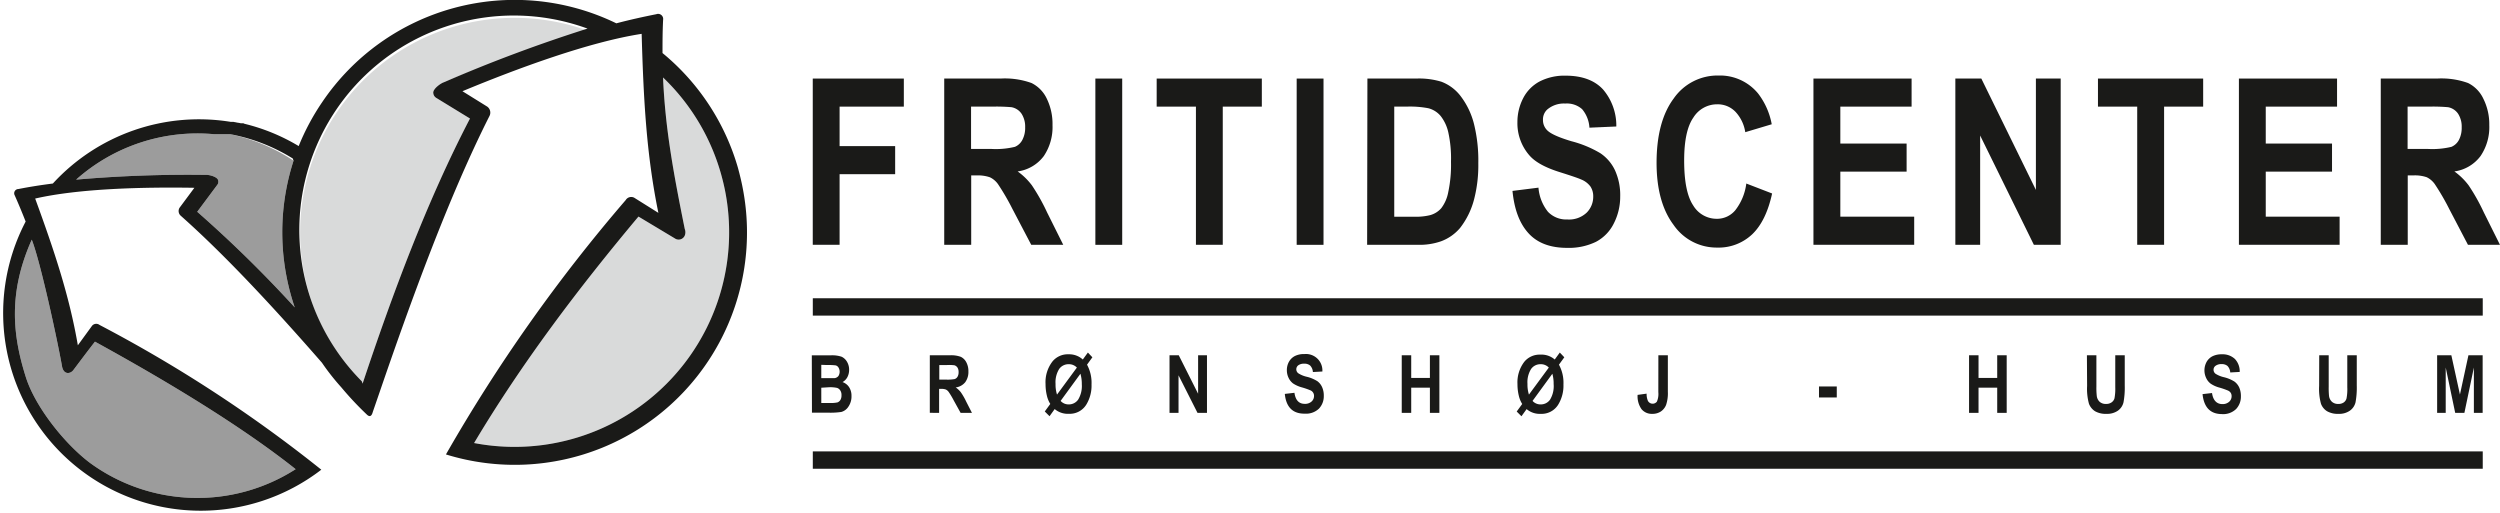 <svg xmlns="http://www.w3.org/2000/svg" viewBox="0 0 527.31 108.25"><defs><style>.cls-1{fill:#9c9c9c;}.cls-1,.cls-2{fill-rule:evenodd;}.cls-2{fill:#d9dada;}.cls-3{fill:#1a1a18;}</style></defs><g id="Layer_2" data-name="Layer 2"><g id="Layer_1-2" data-name="Layer 1"><path class="cls-1" d="M6.7,50.55c1.89,4.82,5.5,21.66,6.38,26.69.32,1.85,1.76,1.66,2.39.82,1.59-2.11,3-4,4.56-6,7.59,4.2,27.79,15.35,42.33,26.9A38.42,38.42,0,0,1,19,97.65c-5.32-4-11.54-11.76-13.55-18.1-2.76-8.74-3.8-17.67,1.25-29M61.92,33.89a49,49,0,0,0-1.47,24.5,48.3,48.3,0,0,0,1.72,6.45A260.31,260.31,0,0,0,41.6,44.67l4.27-5.73h0A1.08,1.08,0,0,0,46,38c-.16-.7-1.84-1.15-2.51-1.11a271.43,271.43,0,0,0-27.44,1,38.5,38.5,0,0,1,29.16-9.58l.2,0h0l.16,0h.27l.22,0h0l.21,0h0l.17,0h.07l.18,0h0l.34,0h.08l.08,0h.06l.17,0,.11,0h0l.22,0h0l.21,0h0l.15,0,.09,0,.17,0h0l.22,0h0A38.35,38.35,0,0,1,61.92,33.89Z"/><path class="cls-2" d="M100,93.44c10.13-17,22.17-32.84,34.67-47.76l7.83,4.7a1.4,1.4,0,0,0,1.93-.69,1.89,1.89,0,0,0,0-1.4c-2.36-11.71-4.11-21.07-4.58-31.95a45.07,45.07,0,0,1,12.48,21.27h0c.24.91.45,1.82.63,2.75a45.26,45.26,0,0,1-53,53.08M76.48,80.92a45.24,45.24,0,0,1,47.61-74.4A316.89,316.89,0,0,0,93.66,17.34c-.76.24-2.4,1.46-2.27,2.29a1.32,1.32,0,0,0,.6,1h0L99.13,25C90,42.52,82.74,62.13,76.48,80.92Z"/><path class="cls-3" d="M61.92,33.89a49,49,0,0,0-1.47,24.5,48.3,48.3,0,0,0,1.72,6.45A260.31,260.31,0,0,0,41.6,44.67l4.27-5.73h0A1.08,1.08,0,0,0,46,38c-.16-.7-1.84-1.15-2.51-1.11a271.43,271.43,0,0,0-27.44,1,38.5,38.5,0,0,1,29.16-9.58l.2,0h0l.16,0h.27l.22,0h0l.21,0h0l.17,0h.07l.18,0h0l.34,0h.08l.08,0h.06l.17,0,.11,0h0l.22,0h0l.21,0h0l.15,0,.09,0,.17,0h0l.22,0h0a38.35,38.35,0,0,1,13.16,5.12m14.56,47a45.24,45.24,0,0,1,47.61-74.4A316.89,316.89,0,0,0,93.66,17.34c-.76.24-2.4,1.46-2.27,2.29a1.32,1.32,0,0,0,.6,1h0L99.13,25C90,42.52,82.74,62.13,76.48,80.92ZM100,93.44c10.13-17,22.17-32.84,34.67-47.76l7.83,4.7a1.4,1.4,0,0,0,1.93-.69,1.89,1.89,0,0,0,0-1.4c-2.36-11.71-4.11-21.07-4.58-31.95a45.07,45.07,0,0,1,12.48,21.27h0c.24.91.45,1.82.63,2.75a45.26,45.26,0,0,1-53,53.08ZM6.7,50.55c1.89,4.82,5.5,21.66,6.38,26.69.32,1.85,1.76,1.66,2.39.82,1.59-2.11,3-4,4.56-6,7.59,4.2,27.79,15.35,42.33,26.9A38.42,38.42,0,0,1,19,97.65c-5.32-4-11.54-11.76-13.55-18.1C2.69,70.81,1.65,61.88,6.7,50.55ZM130,4.92A49,49,0,0,0,67.9,21.63,49.42,49.42,0,0,0,63,30.81a41.08,41.08,0,0,0-11.43-4.7h0L51.33,26h0L51.06,26h0L51,26l-.2,0-.24-.05h0l-.24-.05h0l-.09,0-.46-.09-.23-.05h-.05l-.23-.05h0l-.23,0h0l-.23,0h-.1a41.81,41.81,0,0,0-37.55,13c-2.52.32-5,.71-7.26,1.16h0a.9.9,0,0,0-.85,1.19c.87,1.95,1.65,3.84,2.37,5.67A41.68,41.68,0,0,0,67.77,99.07,291,291,0,0,0,21,68.54a1.15,1.15,0,0,0-1.58.17h0l-3,4.12c-1.81-10.52-5-20-9-30.95C16.64,39.76,30.3,39.43,41,39.61l-3.12,4.2a1.32,1.32,0,0,0,.24,1.69c9.7,8.61,20.18,20,29.78,31A48.81,48.81,0,0,0,72,81.71a67.56,67.56,0,0,0,5.46,5.81c.69.58,1,0,1.17-.63l1.38-4c6.62-19.32,14.66-41.46,23.22-58.4a1.55,1.55,0,0,0-.46-2l-5.23-3.25c11.65-4.84,26.73-10.39,37.8-12.1.39,13.75,1,25.47,3.53,37.76l-5.09-3.19h0a1.35,1.35,0,0,0-1.8.49A343.5,343.5,0,0,0,94.06,95.85a49,49,0,0,0,62.59-56.21c-.27-1.42-.62-2.84-1-4.24h0a48.86,48.86,0,0,0-15.91-24.21c0-2.31,0-4.71.14-7.23A1.07,1.07,0,0,0,138.42,3h0C135.69,3.54,132.85,4.17,130,4.92Z"/><polygon class="cls-3" points="171.43 51.63 171.43 16.57 190.64 16.57 190.64 22.49 177.09 22.49 177.09 30.82 188.81 30.82 188.81 36.74 177.09 36.74 177.09 51.63 171.43 51.63"/><path class="cls-3" d="M204.82,31.41H209a17.08,17.08,0,0,0,5.07-.44,3.15,3.15,0,0,0,1.58-1.48,5.4,5.4,0,0,0,.58-2.64,5,5,0,0,0-.76-2.86,3.28,3.28,0,0,0-2.12-1.38,38,38,0,0,0-4.12-.12h-4.41Zm-5.66,20.22V16.57h11.89a16.56,16.56,0,0,1,6.52.94,7,7,0,0,1,3.25,3.36A12.12,12.12,0,0,1,222,26.39a10.93,10.93,0,0,1-1.84,6.53,8.29,8.29,0,0,1-5.51,3.24,13.78,13.78,0,0,1,3,2.93,41.81,41.81,0,0,1,3.2,5.7l3.41,6.84h-6.75L213.51,44a49.17,49.17,0,0,0-3-5.15,4.42,4.42,0,0,0-1.7-1.45A7.66,7.66,0,0,0,206,37h-1.15V51.63Z"/><rect class="cls-3" x="231.04" y="16.57" width="5.66" height="35.07"/><polygon class="cls-3" points="252.25 51.63 252.25 22.49 243.97 22.49 243.97 16.57 266.15 16.57 266.15 22.49 257.91 22.49 257.91 51.63 252.25 51.63"/><rect class="cls-3" x="273.5" y="16.57" width="5.66" height="35.07"/><path class="cls-3" d="M294.08,22.49V45.71h4.2a12.36,12.36,0,0,0,3.4-.34A4.78,4.78,0,0,0,304,43.91a8,8,0,0,0,1.47-3.38,27.84,27.84,0,0,0,.58-6.42,25.47,25.47,0,0,0-.58-6.24,8.63,8.63,0,0,0-1.59-3.39,5,5,0,0,0-2.61-1.65,20.36,20.36,0,0,0-4.61-.34Zm-5.66-5.92h10.3a16.12,16.12,0,0,1,5.31.67,9.19,9.19,0,0,1,4.2,3.23,16.17,16.17,0,0,1,2.67,5.68,32,32,0,0,1,.91,8.28,28.58,28.58,0,0,1-.85,7.46,16.61,16.61,0,0,1-3,6.2,9.64,9.64,0,0,1-4,2.8,13.64,13.64,0,0,1-5,.74h-10.6Z"/><path class="cls-3" d="M319,40.27l5.5-.69a9.31,9.31,0,0,0,2,5.09,5.32,5.32,0,0,0,4.08,1.62,5.4,5.4,0,0,0,4.09-1.44,4.73,4.73,0,0,0,1.38-3.38,3.72,3.72,0,0,0-.58-2.12,4.5,4.5,0,0,0-2-1.51c-.66-.3-2.16-.8-4.5-1.54-3-.94-5.13-2.1-6.34-3.48a10.29,10.29,0,0,1-2.57-7.08,10.88,10.88,0,0,1,1.2-5,8.27,8.27,0,0,1,3.49-3.56,11.46,11.46,0,0,1,5.48-1.22c3.5,0,6.14,1,7.9,2.92a11.72,11.72,0,0,1,2.79,7.8l-5.67.25a6.67,6.67,0,0,0-1.54-3.9,4.82,4.82,0,0,0-3.55-1.19,5.41,5.41,0,0,0-3.82,1.27,2.84,2.84,0,0,0-.89,2.19,3,3,0,0,0,.84,2.13c.71.76,2.43,1.54,5.17,2.36a23.19,23.19,0,0,1,6.08,2.52,8.88,8.88,0,0,1,3.08,3.57,12.61,12.61,0,0,1,1.12,5.58,12.34,12.34,0,0,1-1.34,5.65A8.76,8.76,0,0,1,336.64,51a13.08,13.08,0,0,1-6.09,1.28c-3.53,0-6.25-1-8.14-3.07s-3-5-3.39-8.93"/><path class="cls-3" d="M368.31,38.7l5.47,2.11q-1.26,5.79-4.19,8.6a10.32,10.32,0,0,1-7.43,2.81A11,11,0,0,1,353,47.44q-3.58-4.77-3.59-13.06,0-8.75,3.61-13.6a11.26,11.26,0,0,1,9.48-4.85,10.39,10.39,0,0,1,8.34,3.81,15.14,15.14,0,0,1,2.86,6.47l-5.58,1.67a8.06,8.06,0,0,0-2.07-4.3A5.2,5.2,0,0,0,362.22,22a5.88,5.88,0,0,0-5.05,2.8c-1.3,1.86-1.94,4.88-1.94,9.06,0,4.43.64,7.58,1.9,9.46a5.77,5.77,0,0,0,5,2.83,5,5,0,0,0,3.88-1.8,11.49,11.49,0,0,0,2.33-5.65"/><polygon class="cls-3" points="382.5 51.63 382.5 16.57 403.2 16.57 403.2 22.49 388.17 22.49 388.17 30.28 402.15 30.28 402.15 36.2 388.17 36.2 388.17 45.7 403.75 45.7 403.75 51.63 382.5 51.63"/><polygon class="cls-3" points="412.43 51.63 412.43 16.57 417.91 16.57 429.42 40.06 429.42 16.57 434.65 16.57 434.65 51.63 428.99 51.63 417.66 28.58 417.66 51.63 412.43 51.63"/><polygon class="cls-3" points="450.79 51.63 450.79 22.49 442.51 22.49 442.51 16.57 464.7 16.57 464.7 22.49 456.46 22.49 456.46 51.63 450.79 51.63"/><polygon class="cls-3" points="472.24 51.63 472.24 16.57 492.94 16.57 492.94 22.49 477.9 22.49 477.9 30.28 491.88 30.28 491.88 36.2 477.9 36.2 477.9 45.7 493.48 45.7 493.48 51.63 472.24 51.63"/><path class="cls-3" d="M507.82,31.41H512a17,17,0,0,0,5.07-.44,3.21,3.21,0,0,0,1.59-1.48,5.52,5.52,0,0,0,.57-2.64,5,5,0,0,0-.76-2.86,3.28,3.28,0,0,0-2.12-1.38,37.83,37.83,0,0,0-4.12-.12h-4.41Zm-5.66,20.22V16.57h11.89a16.52,16.52,0,0,1,6.52.94,7,7,0,0,1,3.25,3.36,12,12,0,0,1,1.23,5.52,10.87,10.87,0,0,1-1.85,6.53,8.29,8.29,0,0,1-5.51,3.24,13.78,13.78,0,0,1,3,2.93,41.81,41.81,0,0,1,3.2,5.7l3.41,6.84h-6.75l-4-7.65a49.8,49.8,0,0,0-3-5.15,4.5,4.5,0,0,0-1.7-1.45A7.76,7.76,0,0,0,509,37h-1.15V51.63Z"/><rect class="cls-3" x="171.44" y="62.91" width="352.23" height="3.66"/><rect class="cls-3" x="171.44" y="95.21" width="352.23" height="3.66"/><path class="cls-3" d="M514.05,87.08V74.94h3l1.81,8.28,1.79-8.28h3V87.08H521.8V77.52l-2,9.56h-1.94l-2-9.56v9.56ZM489.18,74.94h2v6.58a16.4,16.4,0,0,0,.07,2,2,2,0,0,0,.64,1.25,1.93,1.93,0,0,0,1.32.43,1.89,1.89,0,0,0,1.13-.31,1.5,1.5,0,0,0,.6-.86,10.4,10.4,0,0,0,.16-2.36V74.94h2v6.38a17.08,17.08,0,0,1-.26,3.53,3,3,0,0,1-1.18,1.76,3.91,3.91,0,0,1-2.41.68,4.5,4.5,0,0,1-2.43-.56,3.14,3.14,0,0,1-1.27-1.57,12,12,0,0,1-.39-3.74Zm-24.61,8.19,2-.23c.22,1.55,1,2.33,2.17,2.33a2,2,0,0,0,1.43-.48,1.54,1.54,0,0,0,.53-1.18,1.28,1.28,0,0,0-.18-.7,1.33,1.33,0,0,0-.56-.48,15.78,15.78,0,0,0-1.8-.63,6.1,6.1,0,0,1-1.88-.84,3.08,3.08,0,0,1-.95-1.2,3.74,3.74,0,0,1,.09-3.38,3,3,0,0,1,1.25-1.2,4.32,4.32,0,0,1,2-.41,3.77,3.77,0,0,1,2.74,1,3.81,3.81,0,0,1,1,2.72l-2,.11a2.16,2.16,0,0,0-.58-1.37,1.81,1.81,0,0,0-1.24-.39,2,2,0,0,0-1.25.34,1,1,0,0,0-.45.85,1.06,1.06,0,0,0,.4.83,5.6,5.6,0,0,0,1.83.75,7.54,7.54,0,0,1,2.19.92,3.24,3.24,0,0,1,1,1.25,4.51,4.51,0,0,1,.35,1.86,3.81,3.81,0,0,1-1,2.66,3.92,3.92,0,0,1-3.05,1.08Q465,87.3,464.57,83.13Zm-24.39-8.19h2v6.58a15.67,15.67,0,0,0,.08,2,2,2,0,0,0,.63,1.25,1.94,1.94,0,0,0,1.32.43,1.92,1.92,0,0,0,1.14-.31A1.54,1.54,0,0,0,446,84a11,11,0,0,0,.16-2.36V74.94h2v6.38a17.08,17.08,0,0,1-.26,3.53,3,3,0,0,1-1.17,1.76,3.94,3.94,0,0,1-2.42.68,4.5,4.5,0,0,1-2.43-.56,3.24,3.24,0,0,1-1.27-1.57,12,12,0,0,1-.39-3.74ZM415.32,87.08V74.94h2v4.78h3.94V74.94h2V87.08h-2V81.77h-3.94v5.31Zm-31.65-3.24V81.52h3.75v2.32Zm-33.88-8.9h2v7.69a7.73,7.73,0,0,1-.37,2.77,3,3,0,0,1-1.12,1.4,3.19,3.19,0,0,1-1.82.49,2.77,2.77,0,0,1-2.25-1,4.69,4.69,0,0,1-.82-3l1.9-.26a3.65,3.65,0,0,0,.27,1.51,1.13,1.13,0,0,0,1.9.17,4.08,4.08,0,0,0,.3-2Zm-22.36,3.89-4.18,5.73a2.23,2.23,0,0,0,1.69.74,2.37,2.37,0,0,0,2-1A5.49,5.49,0,0,0,327.7,81,7.82,7.82,0,0,0,327.43,78.83Zm-.75-1.3a2.3,2.3,0,0,0-1.73-.71,2.4,2.4,0,0,0-2,1,5.29,5.29,0,0,0-.77,3.16,7,7,0,0,0,.31,2.25Zm1.25-1.7L329,74.36l.95,1-1.13,1.56a8,8,0,0,1,.95,4.17,7.68,7.68,0,0,1-1.12,4.28A4.1,4.1,0,0,1,325,87.29a4.29,4.29,0,0,1-3-1l-1.09,1.51-1-1,1.16-1.59a5.65,5.65,0,0,1-.71-1.72,10.39,10.39,0,0,1-.29-2.5,7.13,7.13,0,0,1,1.45-4.69,4.17,4.17,0,0,1,3.38-1.5A4.26,4.26,0,0,1,327.93,75.83ZM295.66,87.08V74.94h2v4.78h3.94V74.94h2V87.08h-2V81.77h-3.94v5.31Zm-24.63-4,2-.23c.22,1.55.94,2.33,2.17,2.33a2,2,0,0,0,1.43-.48,1.54,1.54,0,0,0,.53-1.18,1.2,1.2,0,0,0-.19-.7,1.24,1.24,0,0,0-.55-.48,15.47,15.47,0,0,0-1.81-.63,6.33,6.33,0,0,1-1.88-.84,3.17,3.17,0,0,1-.95-1.2,3.7,3.7,0,0,1-.35-1.59,3.58,3.58,0,0,1,.45-1.79,3,3,0,0,1,1.25-1.2,4.28,4.28,0,0,1,2-.41,3.47,3.47,0,0,1,3.79,3.68l-2,.11a2.16,2.16,0,0,0-.58-1.37,1.82,1.82,0,0,0-1.25-.39,2,2,0,0,0-1.25.34,1.05,1.05,0,0,0,0,1.68,5.6,5.6,0,0,0,1.83.75,7.54,7.54,0,0,1,2.19.92,3.13,3.13,0,0,1,1,1.25,4.35,4.35,0,0,1,.36,1.86,3.81,3.81,0,0,1-1,2.66,3.92,3.92,0,0,1-3,1.08Q271.44,87.3,271,83.13Zm-24.35,4V74.94h1.95l4.08,8.11V74.94h1.87V87.08h-2l-4-7.92v7.92Zm-18.79-8.25-4.18,5.73a2.23,2.23,0,0,0,1.69.74,2.39,2.39,0,0,0,2-1,5.49,5.49,0,0,0,.78-3.24A7.82,7.82,0,0,0,227.89,78.83Zm-.75-1.3a2.3,2.3,0,0,0-1.73-.71,2.4,2.4,0,0,0-2,1,5.29,5.29,0,0,0-.77,3.16,7,7,0,0,0,.31,2.25Zm1.25-1.7,1.07-1.47.95,1-1.13,1.56a8,8,0,0,1,.95,4.17,7.68,7.68,0,0,1-1.12,4.28,4.1,4.1,0,0,1-3.65,1.91,4.29,4.29,0,0,1-3-1l-1.09,1.51-1-1,1.16-1.59a5.65,5.65,0,0,1-.71-1.72,10.39,10.39,0,0,1-.29-2.5A7.13,7.13,0,0,1,222,76.23a4.17,4.17,0,0,1,3.38-1.5A4.26,4.26,0,0,1,228.39,75.83Zm-30.27,4.24h1.49a8.39,8.39,0,0,0,1.74-.11,1.11,1.11,0,0,0,.61-.49,1.83,1.83,0,0,0,.23-1,1.68,1.68,0,0,0-.23-.93,1.21,1.21,0,0,0-.63-.49A8.48,8.48,0,0,0,199.7,77h-1.58Zm-2,7V74.94h4.23a5.85,5.85,0,0,1,2.32.33,2.58,2.58,0,0,1,1.14,1.13,3.93,3.93,0,0,1,.45,1.93,3.66,3.66,0,0,1-.68,2.3,3.07,3.07,0,0,1-2,1.09,5,5,0,0,1,1.07,1,13.37,13.37,0,0,1,1.15,2l1.21,2.37h-2.39l-1.46-2.64a16.5,16.5,0,0,0-1.07-1.79,1.58,1.58,0,0,0-.59-.5,2.75,2.75,0,0,0-1-.14h-.42v5.07Zm-22.89-5.29V85h1.87a6,6,0,0,0,1.57-.13,1.24,1.24,0,0,0,.59-.51,1.83,1.83,0,0,0,.23-1,1.72,1.72,0,0,0-.25-1,1.31,1.31,0,0,0-.67-.54,6.74,6.74,0,0,0-1.71-.14Zm0-4.83v2.81h1.33c.79,0,1.29,0,1.47,0a1.27,1.27,0,0,0,.81-.44,1.72,1.72,0,0,0,0-1.83,1,1,0,0,0-.57-.42,13,13,0,0,0-1.93-.08Zm-2-2h4a6.15,6.15,0,0,1,2.3.3,2.6,2.6,0,0,1,1.12,1.05,3.26,3.26,0,0,1,.45,1.71,3.22,3.22,0,0,1-.39,1.58,2.56,2.56,0,0,1-1,1,2.72,2.72,0,0,1,1.39,1.08,3.3,3.3,0,0,1,.5,1.85,3.79,3.79,0,0,1-.64,2.24,2.6,2.6,0,0,1-1.5,1.13,15.59,15.59,0,0,1-2.81.15h-3.39Z"/></g></g></svg>